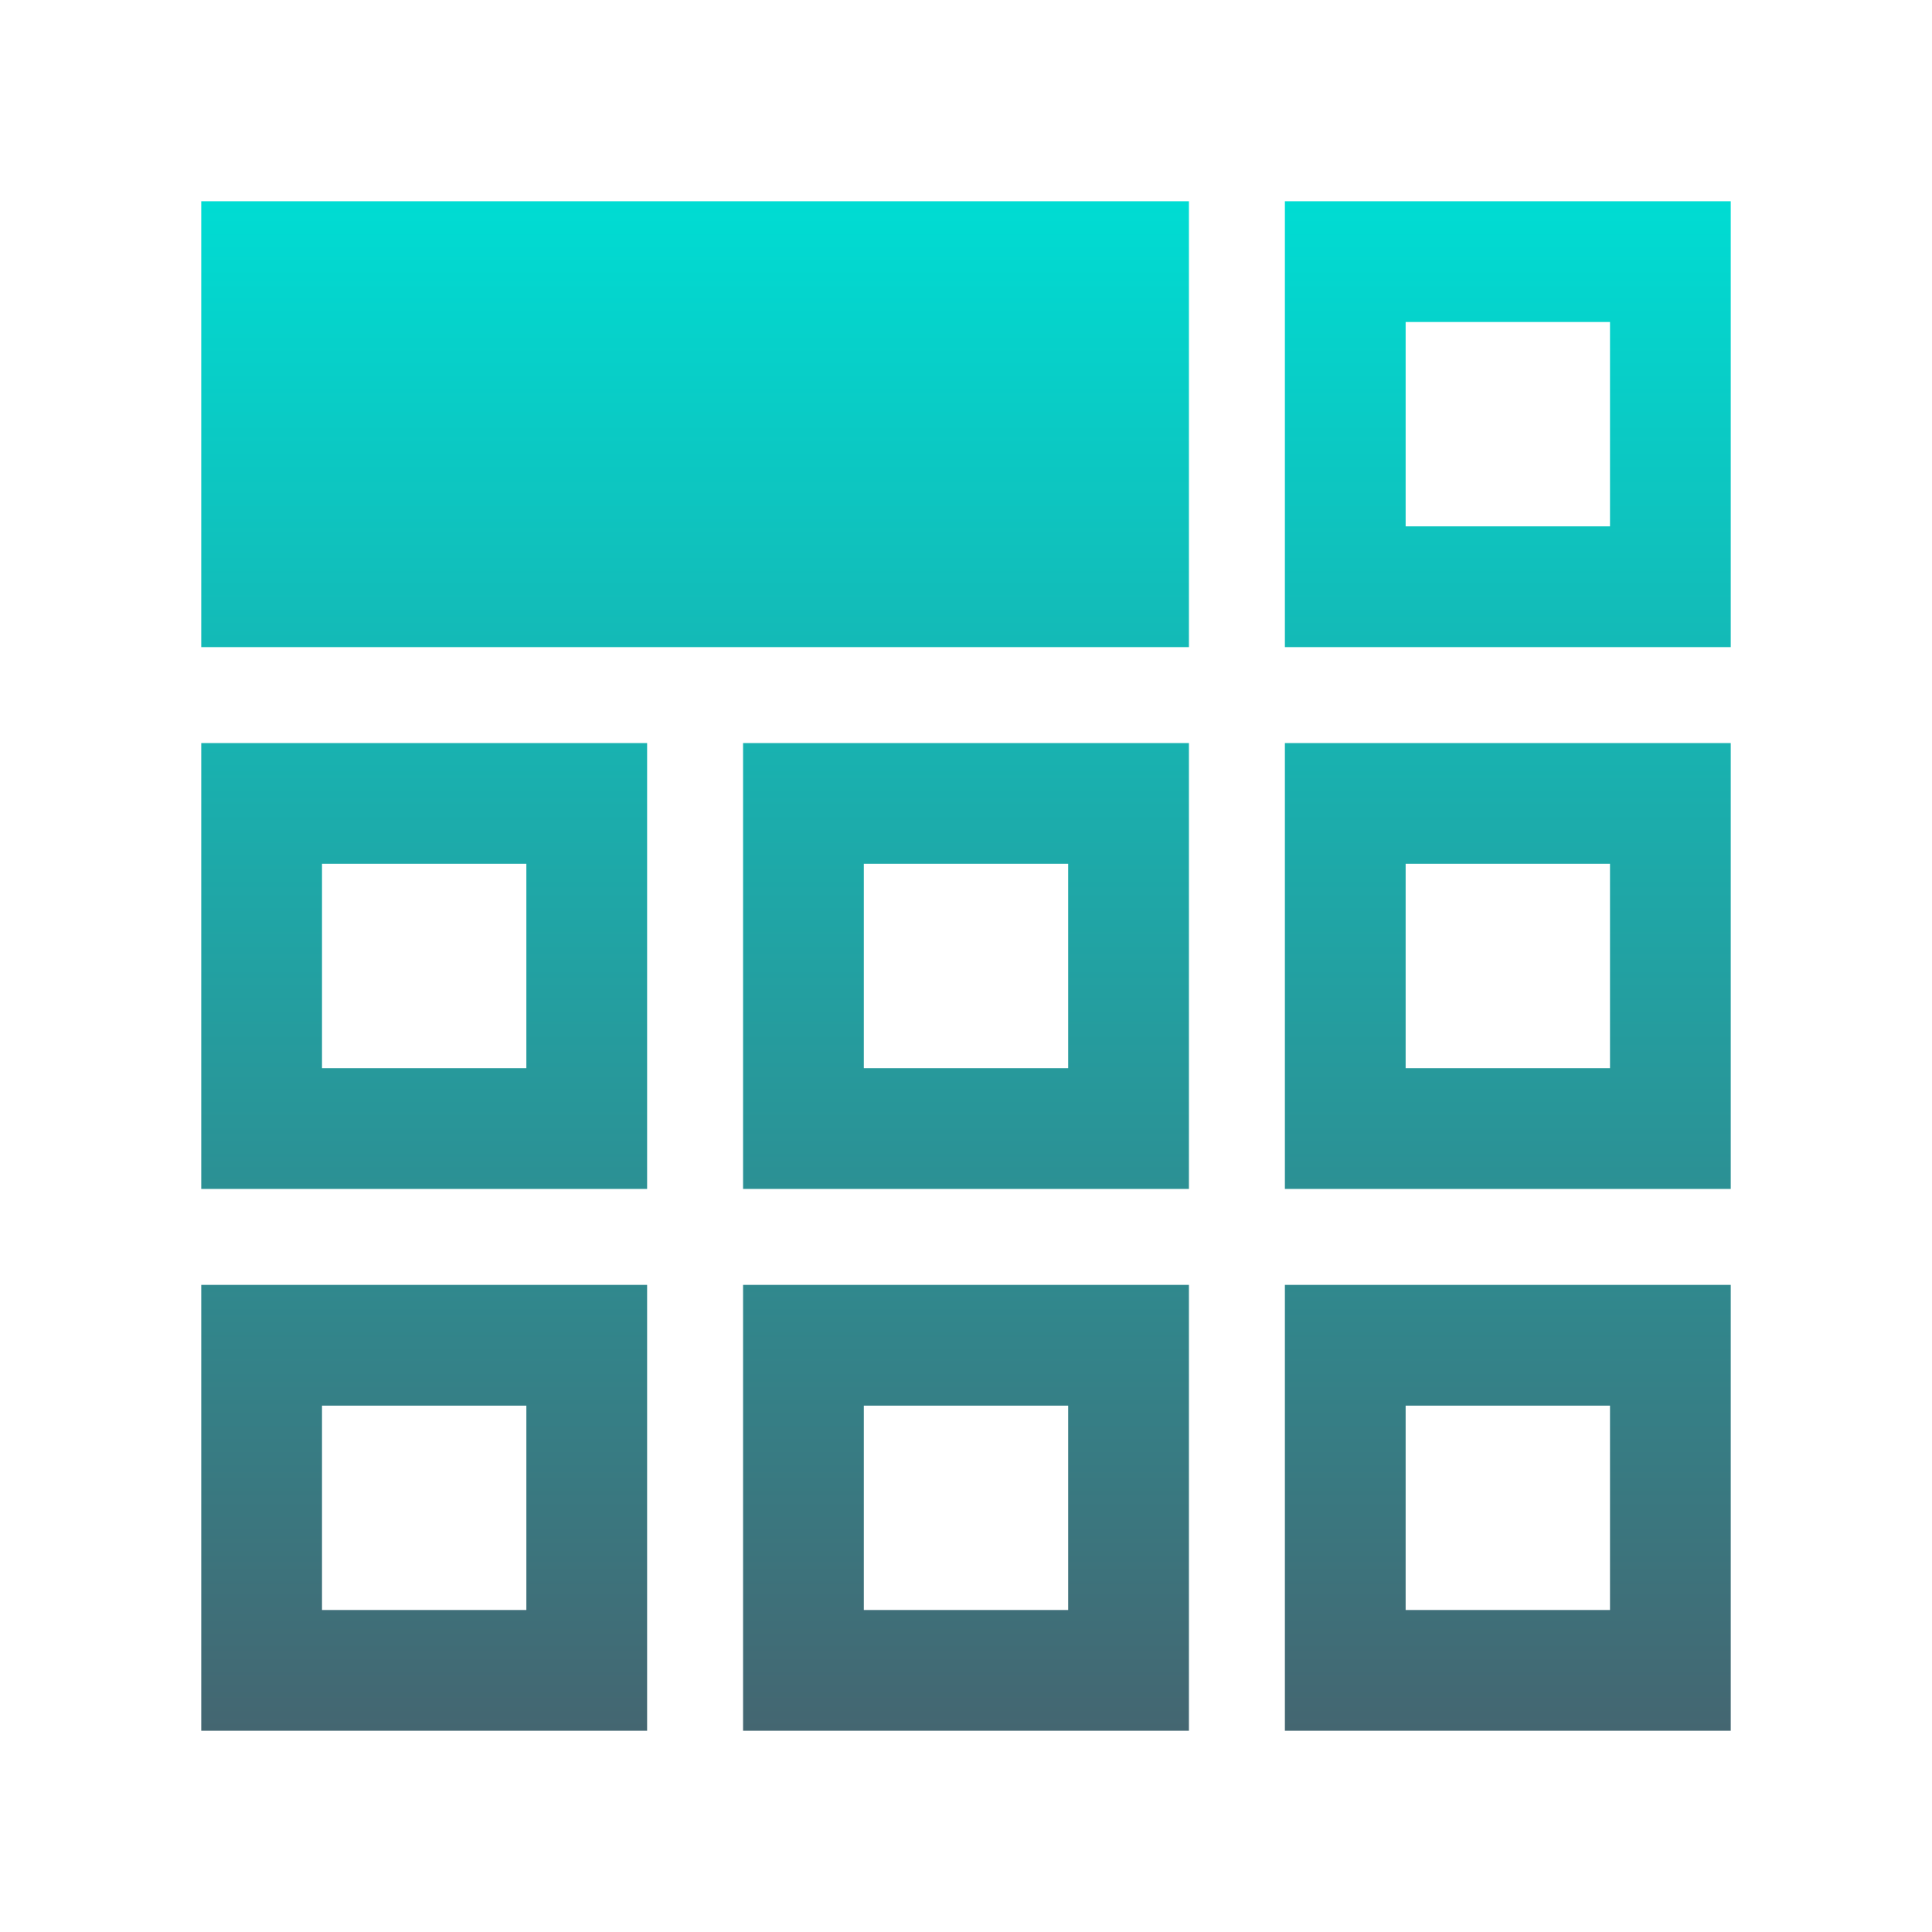 <svg width="36" height="36" viewBox="0 0 36 36" fill="none" xmlns="http://www.w3.org/2000/svg">
<g id="widget_medium">
<mask id="mask0_7882_31780" style="mask-type:alpha" maskUnits="userSpaceOnUse" x="0" y="0" width="36" height="36">
<rect id="Bounding box" width="36" height="36" fill="url(#paint0_linear_7882_31780)"/>
</mask>
<g mask="url(#mask0_7882_31780)">
<path id="widget_medium_2" d="M3.75 32.25V23.942H12.058V32.25H3.75ZM13.846 32.25V23.942H22.154V32.25H13.846ZM23.942 32.25V23.942H32.25V32.25H23.942ZM3.75 22.154V13.846H12.058V22.154H3.75ZM13.846 22.154V13.846H22.154V22.154H13.846ZM23.942 22.154V13.846H32.25V22.154H23.942ZM3.75 12.058V3.75H22.154V12.058H3.75ZM23.942 12.058V3.75H32.25V12.058H23.942ZM6 30H9.808V26.192H6V30ZM16.096 30H19.904V26.192H16.096V30ZM26.192 30H30V26.192H26.192V30ZM6 19.904H9.808V16.096H6V19.904ZM16.096 19.904H19.904V16.096H16.096V19.904ZM26.192 19.904H30V16.096H26.192V19.904ZM26.192 9.808H30V6H26.192V9.808Z" fill="url(#paint1_linear_7882_31780)"/>
</g>
</g>
<defs>
<linearGradient id="paint0_linear_7882_31780" x1="18" y1="0" x2="18" y2="36" gradientUnits="userSpaceOnUse">
<stop stop-color="#00DCD3"/>
<stop offset="1" stop-color="#446671"/>
</linearGradient>
<linearGradient id="paint1_linear_7882_31780" x1="18" y1="3.75" x2="18" y2="32.25" gradientUnits="userSpaceOnUse">
<stop stop-color="#00DCD3"/>
<stop offset="1" stop-color="#446671"/>
</linearGradient>
</defs>
</svg>
